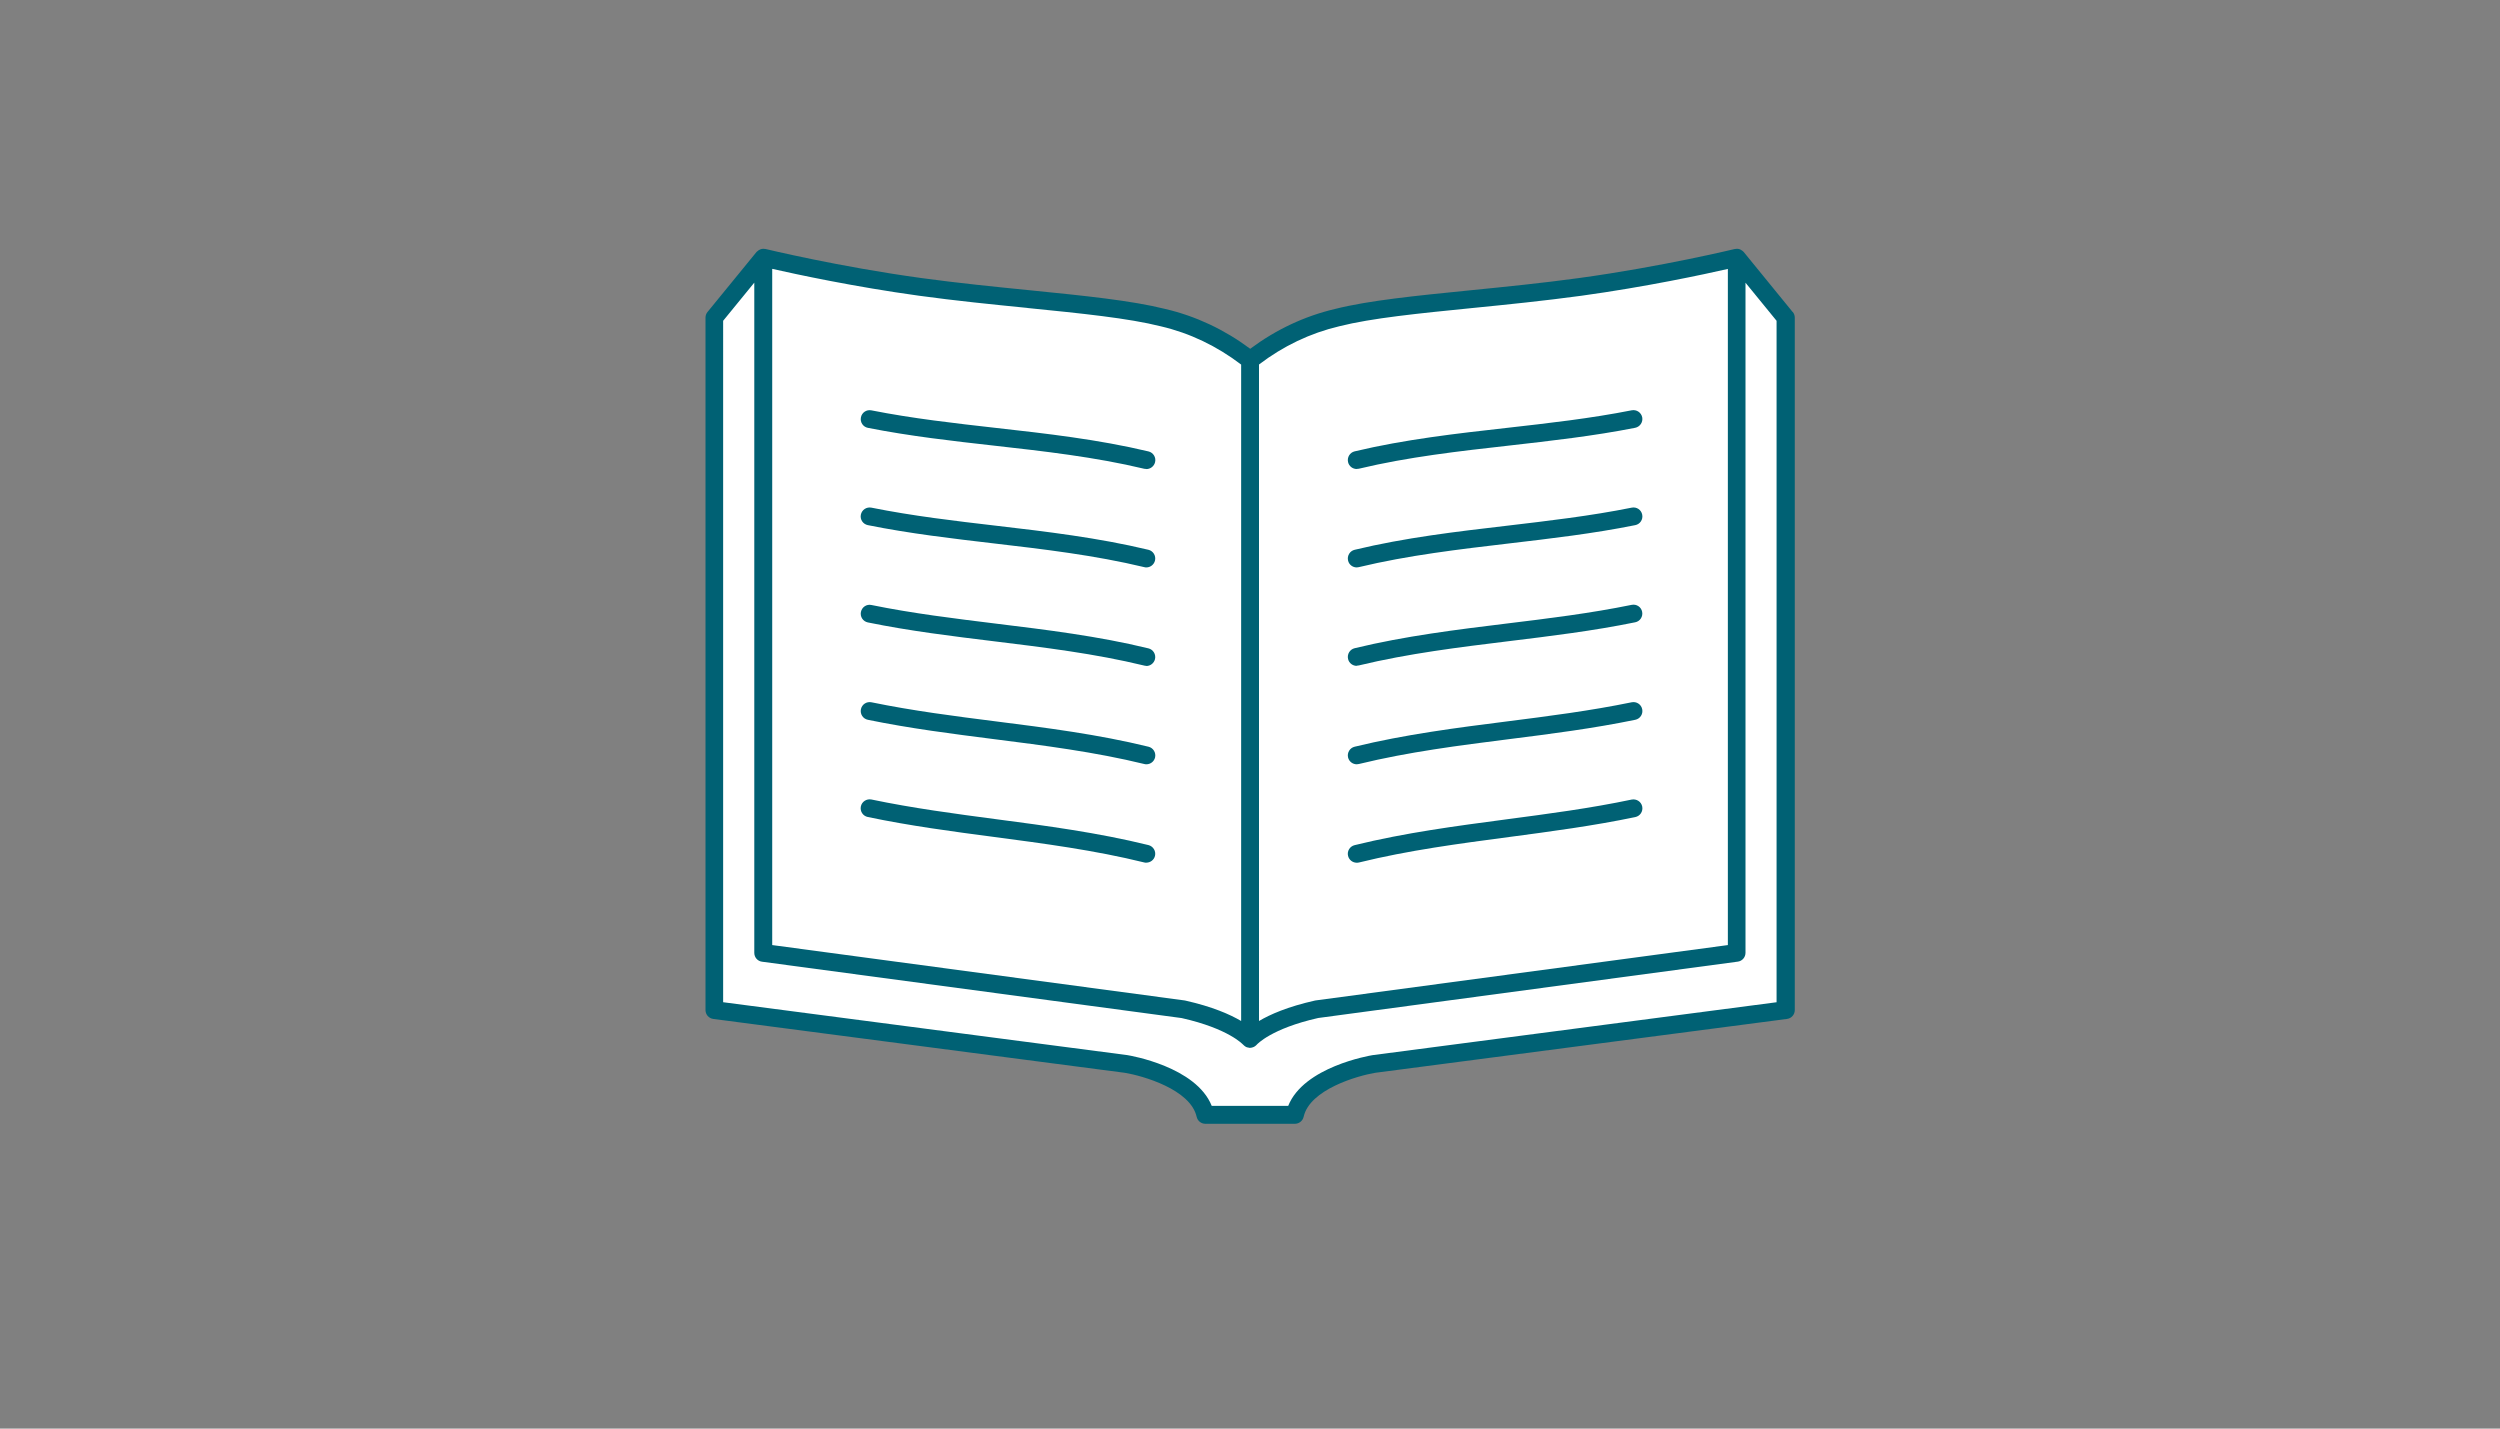 <?xml version="1.0" encoding="UTF-8"?>
<svg id="Layer_1" xmlns="http://www.w3.org/2000/svg" width="350" height="200" viewBox="0 0 350 200">
  <rect x="0" y="0" width="350" height="200" fill="#808080" stroke="none"/>
  <defs>
    <style>
      .cls-1 {
        fill: #006174;
      }

      .cls-2 {
        fill: #fff;
      }
    </style>
  </defs>
  <path class="cls-2" d="M243.15,36.07s-10.15,2.47-21.96,4.09c-13.09,1.8-26.36,2.38-34,4.3-4.39,1.03-8.54,3.06-12.18,5.94-3.64-2.88-7.79-4.9-12.18-5.94-7.64-1.93-20.91-2.51-34-4.3-11.81-1.62-21.97-4.09-21.97-4.09l-6.86,8.4v96.94l57.64,7.54s9.85,1.6,11.09,7.12h12.54c1.24-5.52,11.09-7.12,11.09-7.12l57.64-7.54V44.47l-6.85-8.4Z"/>
  <g>
    <path class="cls-1" d="M250.97,43.68l-6.85-8.4s-.03-.02-.04-.04c-.04-.04-.08-.08-.12-.11-.07-.06-.15-.11-.23-.15-.04-.02-.08-.05-.13-.07-.13-.05-.27-.08-.41-.08,0,0-.02,0-.02,0-.02,0-.05.01-.07.01-.08,0-.15,0-.23.02-.1.02-10.23,2.48-21.83,4.07-5.12.7-10.19,1.21-15.1,1.7-7.68.77-14.31,1.43-19.02,2.62-4.29,1.01-8.28,2.89-11.89,5.58-3.61-2.69-7.6-4.57-11.87-5.57-4.73-1.19-11.36-1.86-19.04-2.63-4.91-.49-9.98-1-15.1-1.7-11.6-1.59-21.74-4.05-21.84-4.07-.08-.02-.15-.02-.23-.02-.02,0-.04-.01-.07-.01,0,0-.01,0-.02,0-.15,0-.3.03-.43.09-.03.01-.05.03-.08.04-.11.05-.21.12-.3.2-.02.02-.05.04-.07.06-.02.02-.05.04-.07.06l-6.86,8.4c-.18.22-.28.5-.28.79v96.94c0,.63.47,1.16,1.09,1.24l57.6,7.54c2.51.41,9.21,2.32,10.07,6.16.13.57.63.98,1.22.98h12.54c.58,0,1.09-.41,1.22-.98.86-3.84,7.56-5.75,10.03-6.16l57.64-7.54c.62-.08,1.09-.61,1.09-1.24V44.47c0-.29-.1-.57-.28-.79ZM187.49,45.68c4.55-1.15,11.1-1.8,18.68-2.56,4.93-.49,10.03-1.01,15.19-1.71,9.08-1.25,17.26-3.01,20.54-3.76v94.66l-57.71,7.75s-.07.01-.11.02c-3.82.86-6.29,1.95-7.82,2.86V51.03c3.4-2.59,7.17-4.39,11.23-5.35ZM143.85,43.12c7.58.76,14.12,1.42,18.69,2.57,4.05.95,7.82,2.76,11.22,5.35v91.9c-1.54-.91-4-2-7.82-2.86-.04,0-.07-.01-.11-.02l-57.72-7.75V37.64c3.3.75,11.47,2.51,20.54,3.76,5.16.71,10.26,1.22,15.19,1.71ZM248.75,140.31l-56.59,7.41c-.41.07-9.62,1.63-11.81,7.1h-10.71c-2.19-5.48-11.4-7.04-11.85-7.11l-56.55-7.4V44.91l4.36-5.34v93.83c0,.63.46,1.16,1.08,1.24l58.75,7.89c6.61,1.49,8.58,3.71,8.59,3.71.02.02.04.04.06.05.03.03.05.05.08.08.09.08.19.15.3.21.04.02.09.03.14.05.1.03.2.05.3.06.03,0,.06.02.09.02.03,0,.05-.01.08-.02.11,0,.22-.03.33-.07.04-.01.08-.02.11-.04.12-.05.23-.13.33-.22.02-.02.03-.03.05-.05.02-.02.05-.04.06-.06.02-.02,1.99-2.24,8.6-3.73l58.74-7.89c.62-.08,1.08-.61,1.08-1.24V39.58l4.35,5.33v95.39Z"/>
    <g>
      <g id="Path_100">
        <path class="cls-1" d="M160.48,120.78c-.1,0-.2-.01-.3-.04-6.92-1.71-14.09-2.65-21.03-3.57-5.8-.76-11.79-1.56-17.66-2.79-.68-.14-1.11-.8-.97-1.48.14-.68.81-1.1,1.48-.97,5.78,1.21,11.73,2,17.48,2.76,7,.92,14.24,1.88,21.3,3.62.67.17,1.08.84.92,1.51-.14.57-.65.95-1.21.95Z"/>
      </g>
      <path class="cls-1" d="M160.49,107c-.1,0-.2-.01-.3-.04-6.92-1.69-14.09-2.6-21.03-3.48-5.8-.74-11.79-1.5-17.66-2.71-.68-.14-1.11-.8-.97-1.48.14-.68.8-1.11,1.48-.97,5.77,1.19,11.72,1.95,17.47,2.68,7.01.89,14.25,1.81,21.31,3.54.67.16,1.08.84.92,1.51-.14.57-.65.95-1.21.95Z"/>
      <path class="cls-1" d="M160.49,93.22c-.1,0-.2-.01-.3-.04-6.91-1.68-14.09-2.55-21.03-3.4-5.8-.71-11.79-1.44-17.66-2.64-.68-.14-1.11-.8-.97-1.47.14-.68.8-1.12,1.47-.97,5.77,1.18,11.71,1.9,17.46,2.61,7.01.86,14.27,1.74,21.32,3.46.67.16,1.08.84.92,1.51-.14.57-.65.96-1.21.96Z"/>
      <path class="cls-1" d="M160.49,79.44c-.1,0-.2-.01-.29-.04-6.9-1.66-14.09-2.51-21.04-3.32-5.8-.68-11.8-1.38-17.66-2.56-.68-.14-1.12-.79-.98-1.47.14-.68.8-1.11,1.47-.98,5.76,1.16,11.71,1.86,17.46,2.53,7.02.82,14.28,1.68,21.33,3.37.67.16,1.08.84.92,1.51-.14.57-.65.96-1.21.96Z"/>
      <g id="Path_97">
        <path class="cls-1" d="M160.49,65.66c-.1,0-.19-.01-.29-.03-6.89-1.65-14.08-2.46-21.03-3.24-5.8-.65-11.8-1.33-17.66-2.49-.68-.13-1.12-.79-.98-1.47.13-.68.79-1.12,1.47-.98,5.75,1.14,11.7,1.81,17.45,2.46,7.03.79,14.3,1.61,21.34,3.29.67.16,1.09.84.92,1.51-.14.57-.65.96-1.21.96Z"/>
      </g>
    </g>
    <g>
      <g id="Path_100-2" data-name="Path_100">
        <path class="cls-1" d="M189.94,120.78c-.56,0-1.07-.38-1.21-.95-.17-.67.25-1.35.92-1.51,7.06-1.74,14.3-2.69,21.3-3.62,5.75-.76,11.7-1.54,17.48-2.76.68-.13,1.34.29,1.48.97.14.68-.29,1.34-.97,1.48-5.88,1.23-11.87,2.02-17.66,2.79-6.93.92-14.1,1.86-21.03,3.57-.1.02-.2.04-.3.04Z"/>
      </g>
      <path class="cls-1" d="M189.94,107c-.56,0-1.07-.38-1.21-.95-.16-.67.25-1.35.92-1.51,7.05-1.72,14.3-2.65,21.31-3.54,5.75-.73,11.7-1.49,17.47-2.68.68-.14,1.34.29,1.48.97.14.68-.29,1.34-.97,1.48-5.87,1.21-11.86,1.98-17.66,2.71-6.94.88-14.11,1.79-21.03,3.48-.1.02-.2.04-.3.04Z"/>
      <path class="cls-1" d="M189.94,93.22c-.56,0-1.08-.38-1.21-.96-.16-.67.25-1.35.92-1.51,7.05-1.71,14.3-2.6,21.32-3.46,5.75-.7,11.7-1.43,17.46-2.61.69-.14,1.34.3,1.47.97.14.68-.3,1.34-.97,1.47-5.86,1.2-11.86,1.93-17.66,2.64-6.94.85-14.12,1.73-21.03,3.4-.1.02-.2.04-.3.04Z"/>
      <path class="cls-1" d="M189.94,79.44c-.56,0-1.08-.38-1.21-.96-.16-.67.25-1.35.92-1.51,7.04-1.7,14.31-2.55,21.33-3.37,5.75-.68,11.7-1.37,17.46-2.53.68-.14,1.34.3,1.47.98.14.68-.3,1.34-.98,1.47-5.86,1.18-11.86,1.88-17.66,2.56-6.95.82-14.14,1.66-21.04,3.32-.1.02-.2.04-.29.04Z"/>
      <g id="Path_97-2" data-name="Path_97">
        <path class="cls-1" d="M189.94,65.66c-.57,0-1.08-.39-1.21-.96-.16-.67.25-1.35.92-1.51,7.04-1.68,14.31-2.5,21.34-3.29,5.75-.65,11.7-1.32,17.45-2.46.68-.13,1.33.31,1.47.98.13.68-.31,1.33-.98,1.47-5.86,1.16-11.86,1.83-17.66,2.49-6.95.78-14.14,1.59-21.03,3.24-.1.02-.2.03-.29.03Z"/>
      </g>
    </g>
  </g>
</svg>